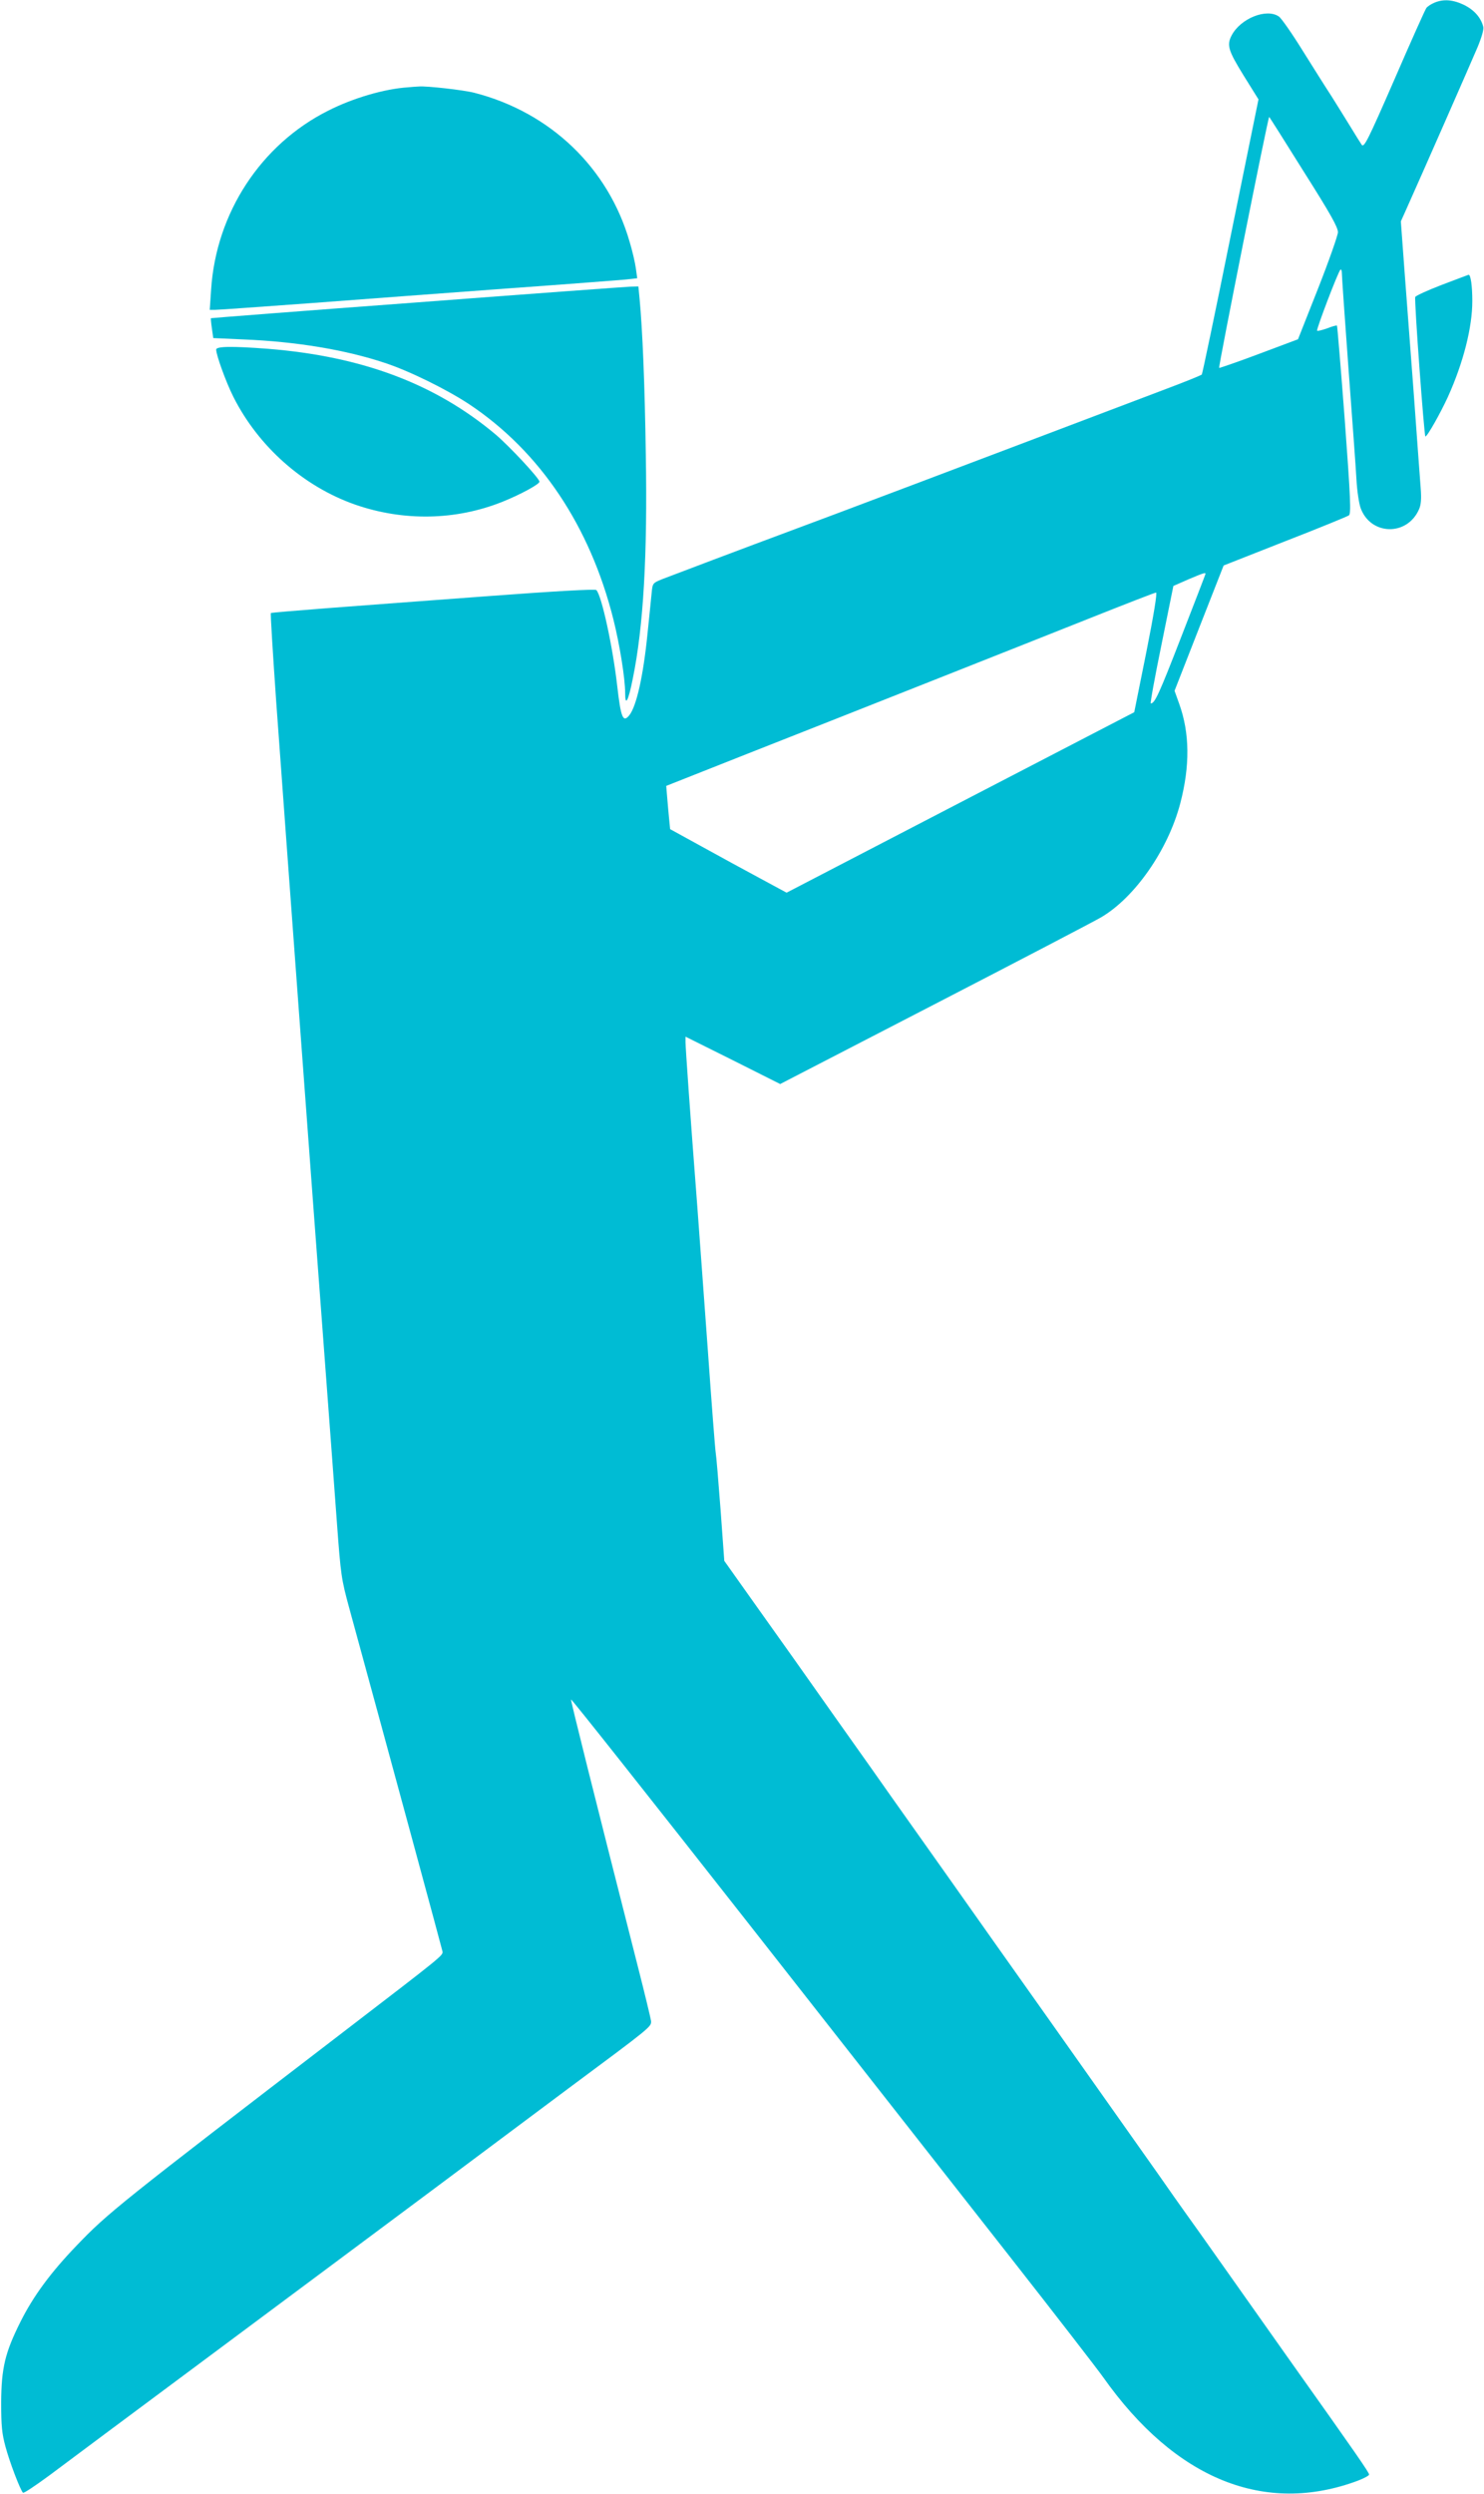 <?xml version="1.0" standalone="no"?>
<!DOCTYPE svg PUBLIC "-//W3C//DTD SVG 20010904//EN"
 "http://www.w3.org/TR/2001/REC-SVG-20010904/DTD/svg10.dtd">
<svg version="1.0" xmlns="http://www.w3.org/2000/svg"
 width="762pt" height="1280pt" viewBox="0 0 762 1280"
 preserveAspectRatio="xMidYMid meet">
<g transform="translate(0,1280) scale(0.1,-0.1)"
fill="#00bcd4" stroke="none">
<path d="M7365 12786 c-17 -7 -35 -19 -41 -27 -6 -8 -80 -173 -164 -367 -137
-314 -156 -351 -168 -335 -7 10 -33 52 -58 93 -25 41 -69 111 -97 156 -29 44
-96 151 -150 237 -54 87 -108 164 -120 172 -63 44 -197 -9 -243 -97 -26 -50
-17 -78 62 -206 l76 -122 -143 -702 c-78 -387 -145 -706 -148 -710 -4 -4 -85
-37 -181 -73 -1076 -408 -1741 -659 -1920 -725 -245 -91 -610 -229 -667 -251
-52 -21 -52 -21 -57 -72 -3 -29 -12 -122 -21 -207 -22 -220 -57 -375 -94 -421
-32 -39 -43 -13 -62 153 -23 201 -80 463 -107 490 -6 6 -219 -6 -553 -31 -299
-22 -672 -50 -829 -62 -157 -12 -287 -23 -289 -25 -3 -3 10 -206 27 -452 52
-718 188 -2561 242 -3277 27 -363 59 -786 70 -940 20 -269 22 -286 64 -440
216 -789 475 -1744 478 -1759 3 -21 7 -18 -507 -412 -1152 -883 -1212 -931
-1371 -1097 -131 -136 -222 -258 -289 -392 -79 -158 -98 -236 -99 -415 0 -119
4 -159 22 -225 21 -79 76 -223 90 -237 4 -4 65 37 137 90 72 54 445 332 830
618 385 286 905 674 1155 860 250 187 554 414 675 504 431 320 430 319 428
349 -2 14 -32 139 -67 276 -233 915 -346 1368 -344 1374 2 4 411 -513 910
-1148 499 -636 1101 -1403 1339 -1706 237 -302 455 -584 484 -625 370 -523
829 -709 1308 -530 31 12 57 26 57 31 0 11 -63 102 -409 589 -134 190 -298
422 -364 515 -66 94 -141 199 -167 235 -26 36 -90 127 -143 203 -121 171 -211
298 -567 802 -156 220 -387 546 -513 725 -127 179 -256 361 -287 405 -31 44
-161 229 -290 410 -128 182 -309 437 -402 567 l-169 238 -19 262 c-11 145 -22
277 -25 293 -3 17 -21 251 -40 520 -20 270 -44 607 -55 750 -36 466 -60 808
-60 837 l0 28 243 -121 243 -122 790 408 c434 224 819 425 857 447 173 101
344 345 407 584 51 194 49 362 -5 512 l-24 67 126 322 126 321 315 124 c173
67 321 128 328 133 12 8 9 85 -21 490 -20 263 -38 481 -40 484 -3 2 -25 -4
-50 -14 -26 -9 -49 -15 -52 -12 -5 6 105 295 119 312 4 5 8 -2 8 -15 0 -14 15
-234 34 -490 19 -256 38 -512 41 -570 3 -58 13 -123 21 -146 51 -143 241 -147
301 -6 10 23 12 55 8 105 -3 40 -19 254 -35 477 -17 223 -39 515 -49 650 l-18
244 23 51 c95 212 327 740 371 843 21 51 33 92 29 105 -12 47 -46 85 -97 111
-58 28 -107 32 -154 12z m-671 -866 c138 -218 176 -286 176 -312 -1 -18 -47
-149 -103 -291 l-102 -258 -200 -75 c-109 -41 -202 -73 -205 -72 -5 3 251
1288 257 1288 1 0 81 -126 177 -280z m-504 -2065 c0 -2 -57 -150 -126 -327
-113 -291 -134 -337 -155 -338 -4 0 21 136 55 302 l61 301 75 33 c78 33 90 37
90 29z m-304 -402 l-62 -308 -893 -463 -892 -463 -137 74 c-75 40 -210 114
-299 163 l-162 89 -5 50 c-3 28 -7 77 -10 111 l-5 61 412 163 c227 89 646 255
932 368 286 113 664 263 840 333 176 70 325 128 331 128 7 1 -12 -116 -50
-306z"/>
<path d="M2095 12352 c-121 -8 -282 -55 -410 -120 -345 -173 -576 -525 -601
-919 l-7 -103 29 0 c16 0 240 16 499 35 259 20 711 53 1005 75 294 21 563 42
598 45 l64 7 -7 51 c-4 29 -18 90 -32 136 -109 379 -407 665 -798 765 -54 14
-248 36 -285 32 -8 0 -33 -2 -55 -4z"/>
<path d="M7403 11338 c-73 -28 -134 -56 -136 -62 -6 -15 46 -716 52 -716 10 0
78 121 116 204 79 175 125 356 125 491 0 76 -8 135 -19 135 -3 -1 -65 -24
-138 -52z"/>
<path d="M2140 11248 c-580 -43 -1055 -80 -1057 -81 -1 -2 1 -25 5 -52 l7 -50
156 -7 c270 -11 522 -53 724 -120 126 -41 322 -138 435 -213 363 -242 620
-625 740 -1105 32 -128 60 -302 60 -376 0 -72 16 -43 39 72 55 268 76 634 67
1154 -5 354 -17 641 -32 798 l-6 62 -41 -1 c-23 -1 -517 -37 -1097 -81z"/>
<path d="M1110 11006 c0 -28 51 -169 89 -244 129 -255 359 -458 623 -551 250
-87 518 -82 758 14 92 37 190 90 190 103 0 17 -155 183 -226 243 -309 259
-683 400 -1168 439 -184 14 -266 13 -266 -4z"/>
</g>
</svg>
